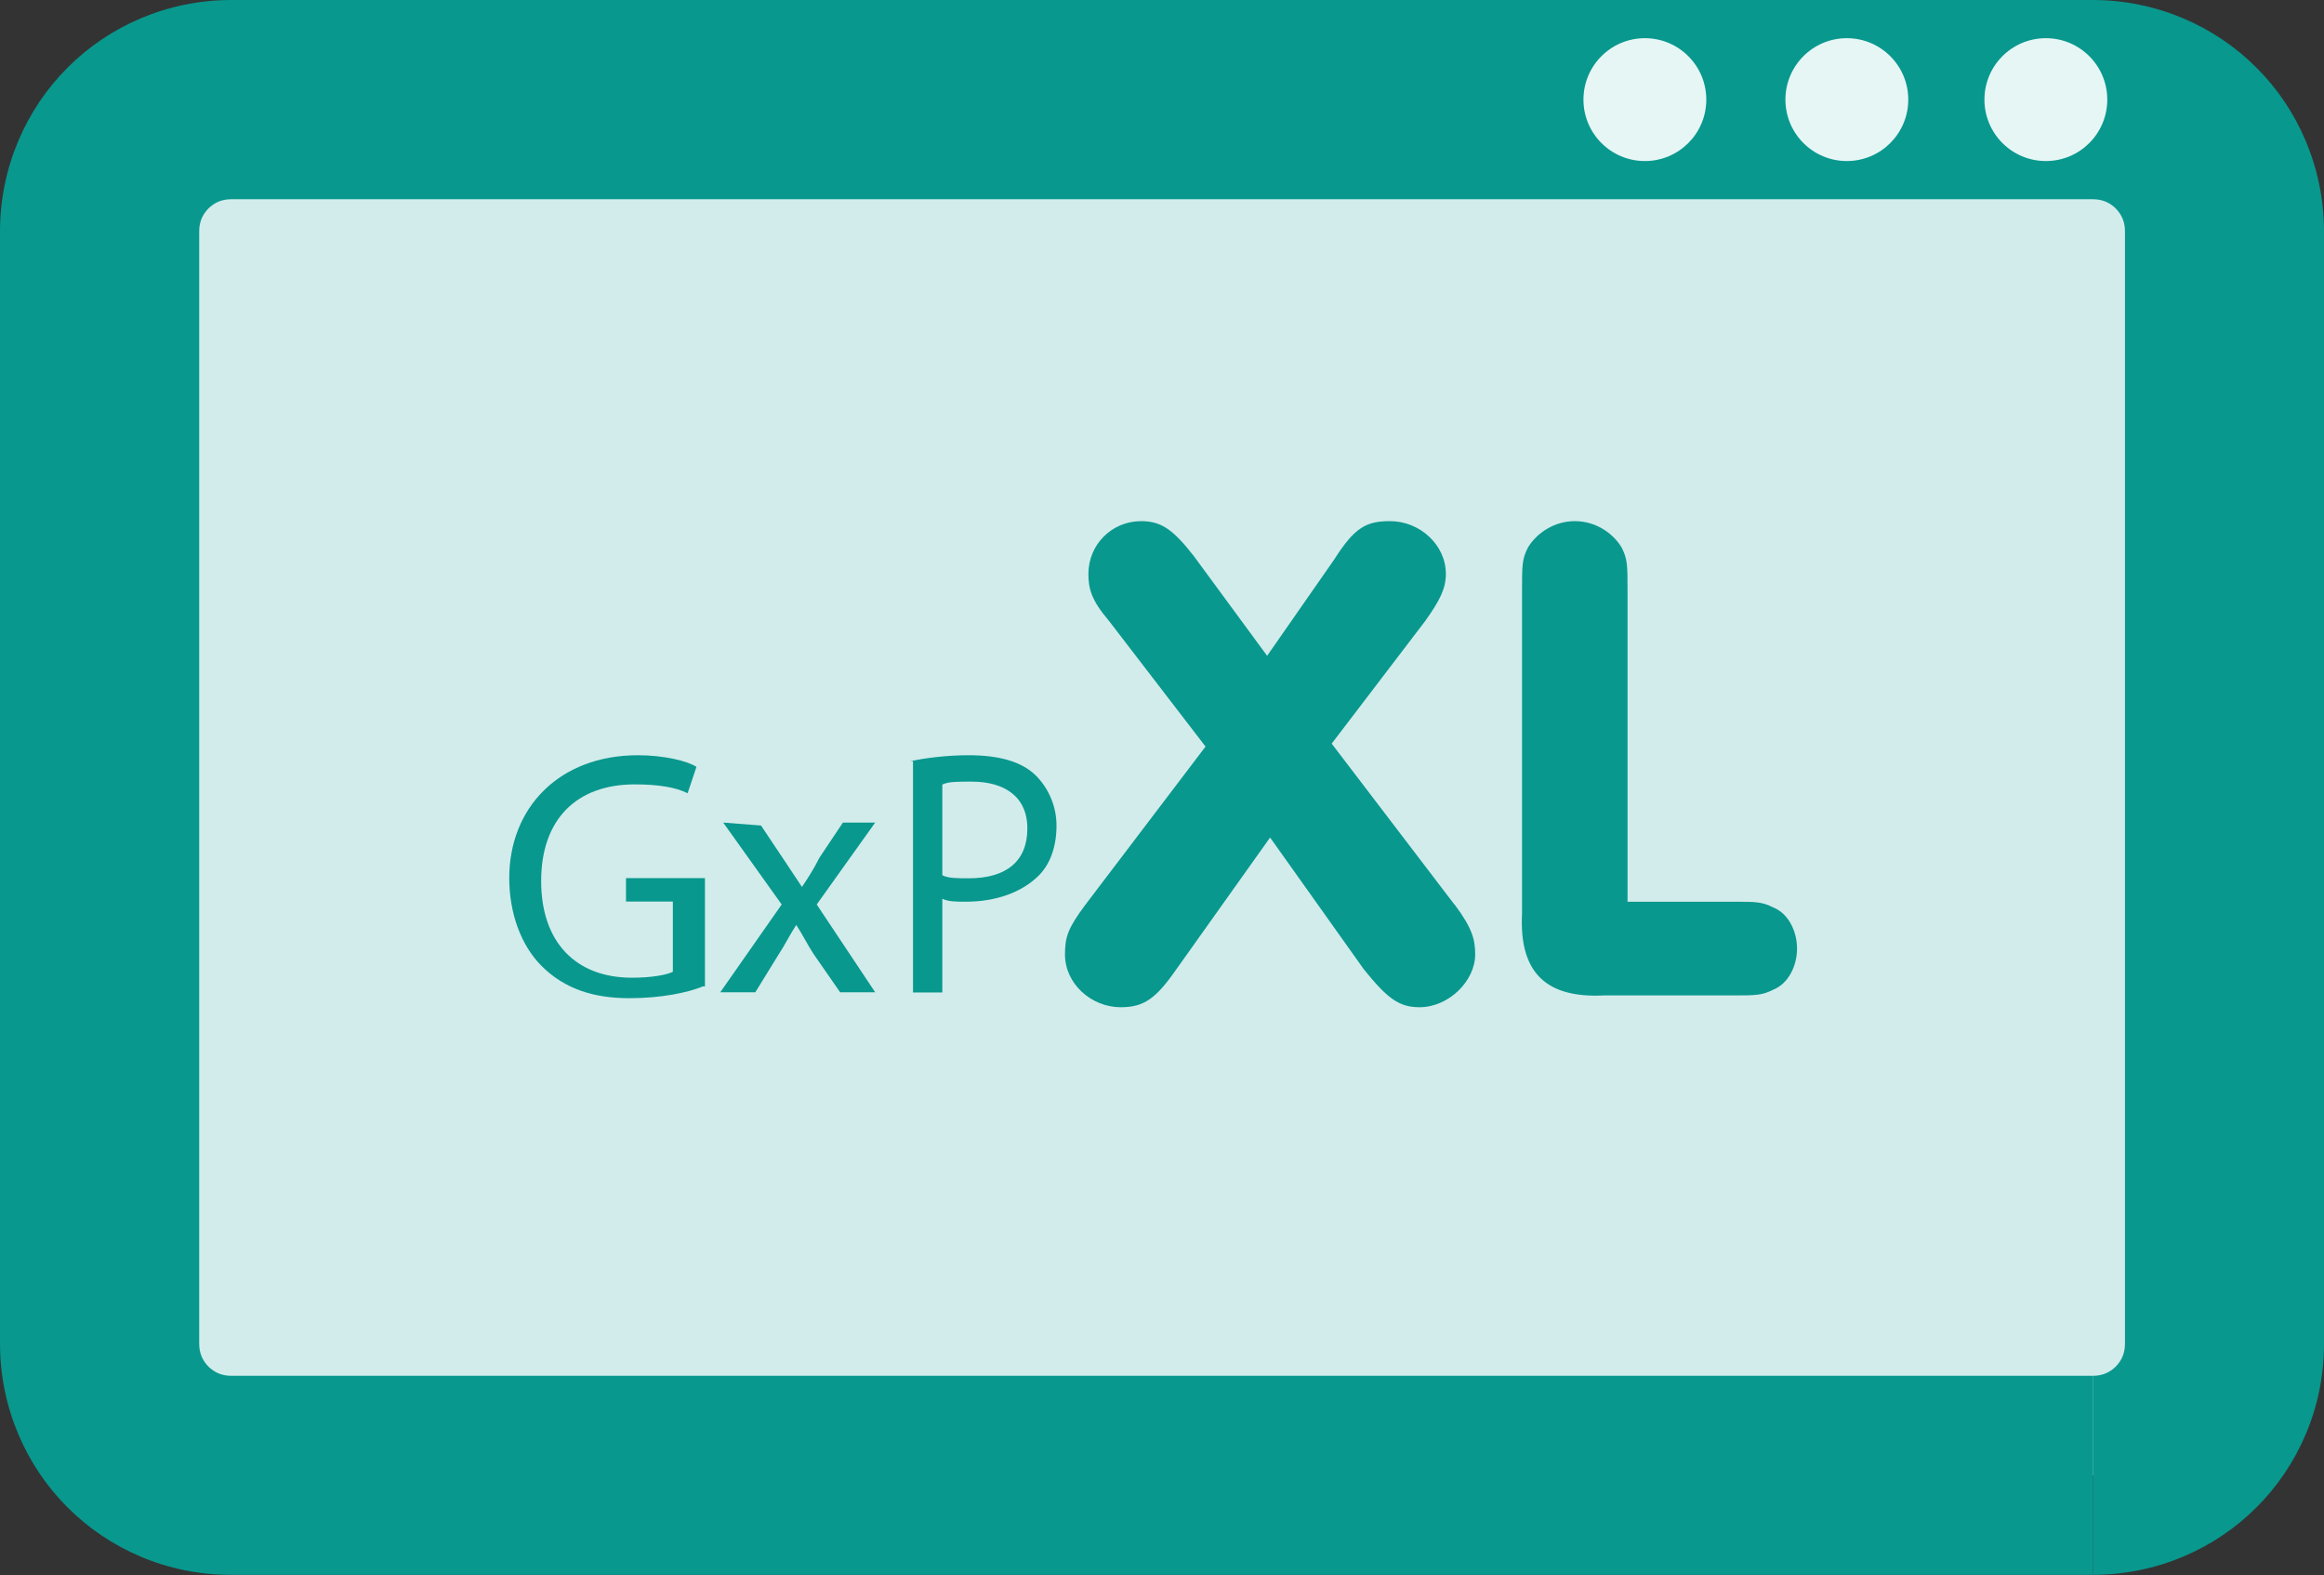<svg xmlns="http://www.w3.org/2000/svg" id="Calque_1" viewBox="0 0 126 85.38"><rect x="0" y="0" width="126" height="85.38" fill="#333333" stroke="none"/><path d="M113.46,5.4H12.54c-3.97,0-7.14,3.17-7.14,7.14v60.3c0,3.97,3.17,7.14,7.14,7.14h100.93c3.97,0,7.14-3.17,7.14-7.14V12.54c0-3.97-3.17-7.14-7.14-7.14" style="fill:#d2eceb;"></path><path d="M113.46,79.98v-5.4H12.54c-.53,0-.92-.19-1.24-.5-.31-.32-.5-.71-.5-1.24V12.54c0-.53.19-.92.5-1.24.32-.31.71-.5,1.24-.5h100.93c.53,0,.92.19,1.24.5.31.32.5.71.5,1.24v60.3c0,.53-.19.92-.5,1.24-.32.31-.71.5-1.24.5v10.79c3.44,0,6.62-1.4,8.87-3.66,2.27-2.26,3.67-5.44,3.66-8.87V12.54c0-3.44-1.4-6.62-3.66-8.87C120.08,1.4,116.9,0,113.46,0H12.54c-3.44,0-6.62,1.4-8.87,3.66C1.4,5.92,0,9.1,0,12.54v60.3c0,3.44,1.4,6.62,3.66,8.87,2.26,2.27,5.44,3.67,8.87,3.66h100.93v-5.4Z" style="fill:#08988e;"></path><path d="M38.09,53.48c-.79.32-2.22.63-3.97.63-1.9,0-3.49-.48-4.76-1.75-1.11-1.11-1.75-2.86-1.75-4.76,0-3.81,2.7-6.66,6.98-6.66,1.43,0,2.7.32,3.17.63l-.48,1.43c-.63-.32-1.59-.48-2.86-.48-3.17,0-5.08,1.9-5.08,5.24s1.9,5.24,4.92,5.24c1.11,0,1.9-.16,2.22-.32v-3.81h-2.54v-1.27h4.28v5.87h-.16Z" style="fill:#08988e;"></path><path d="M41.26,44.75l1.27,1.9c.32.48.63.95.95,1.43.32-.48.63-.95.95-1.59l1.27-1.9h1.75l-3.17,4.44,3.17,4.76h-1.9l-1.43-2.06c-.32-.48-.63-1.11-.95-1.59-.32.48-.63,1.11-.95,1.59l-1.27,2.06h-1.9l3.33-4.76-3.17-4.44,2.06.16Z" style="fill:#08988e;"></path><path d="M49.35,41.26c.79-.16,1.9-.32,3.17-.32,1.59,0,2.86.32,3.65,1.11.63.63,1.11,1.59,1.11,2.7s-.32,2.06-.95,2.7c-.95.95-2.38,1.43-3.97,1.43-.48,0-.95,0-1.27-.16v5.08h-1.59v-12.54h-.16ZM51.1,47.45c.32.16.79.16,1.43.16,2.06,0,3.17-.95,3.17-2.7s-1.27-2.54-3.02-2.54c-.79,0-1.27,0-1.59.16v4.92Z" style="fill:#08988e;"></path><path d="M78.87,49.04c.95,1.27,1.11,1.9,1.11,2.7,0,1.43-1.43,2.86-3.02,2.86-1.11,0-1.75-.48-3.02-2.06l-5.08-7.14-5.08,7.14c-1.11,1.59-1.75,2.06-3.02,2.06-1.59,0-3.02-1.27-3.02-2.86,0-.95.16-1.43,1.11-2.7l6.51-8.57-5.24-6.82c-.95-1.11-1.11-1.75-1.11-2.54,0-1.59,1.27-2.86,2.86-2.86,1.11,0,1.75.48,2.86,1.9l3.97,5.4,3.65-5.24c1.11-1.75,1.75-2.06,3.02-2.06,1.59,0,3.02,1.27,3.02,2.86,0,.79-.32,1.43-1.11,2.54l-5.08,6.66,6.66,8.73Z" style="fill:#08988e;"></path><path d="M93.94,48.88c1.27,0,1.59,0,2.22.32.79.32,1.27,1.27,1.27,2.22s-.48,1.9-1.27,2.22c-.63.32-.95.32-2.22.32h-6.98c-3.17.16-4.6-1.27-4.44-4.44v-17.46c0-1.43,0-1.75.32-2.38.48-.79,1.43-1.43,2.54-1.43s2.06.63,2.54,1.43c.32.63.32.95.32,2.38v16.82h5.71Z" style="fill:#08988e;"></path><circle cx="89.18" cy="5.4" r="3.33" style="fill:#e6f6f5;"></circle><circle cx="100.13" cy="5.4" r="3.33" style="fill:#e6f6f5;"></circle><circle cx="110.92" cy="5.4" r="3.33" style="fill:#e6f6f5;"></circle></svg>